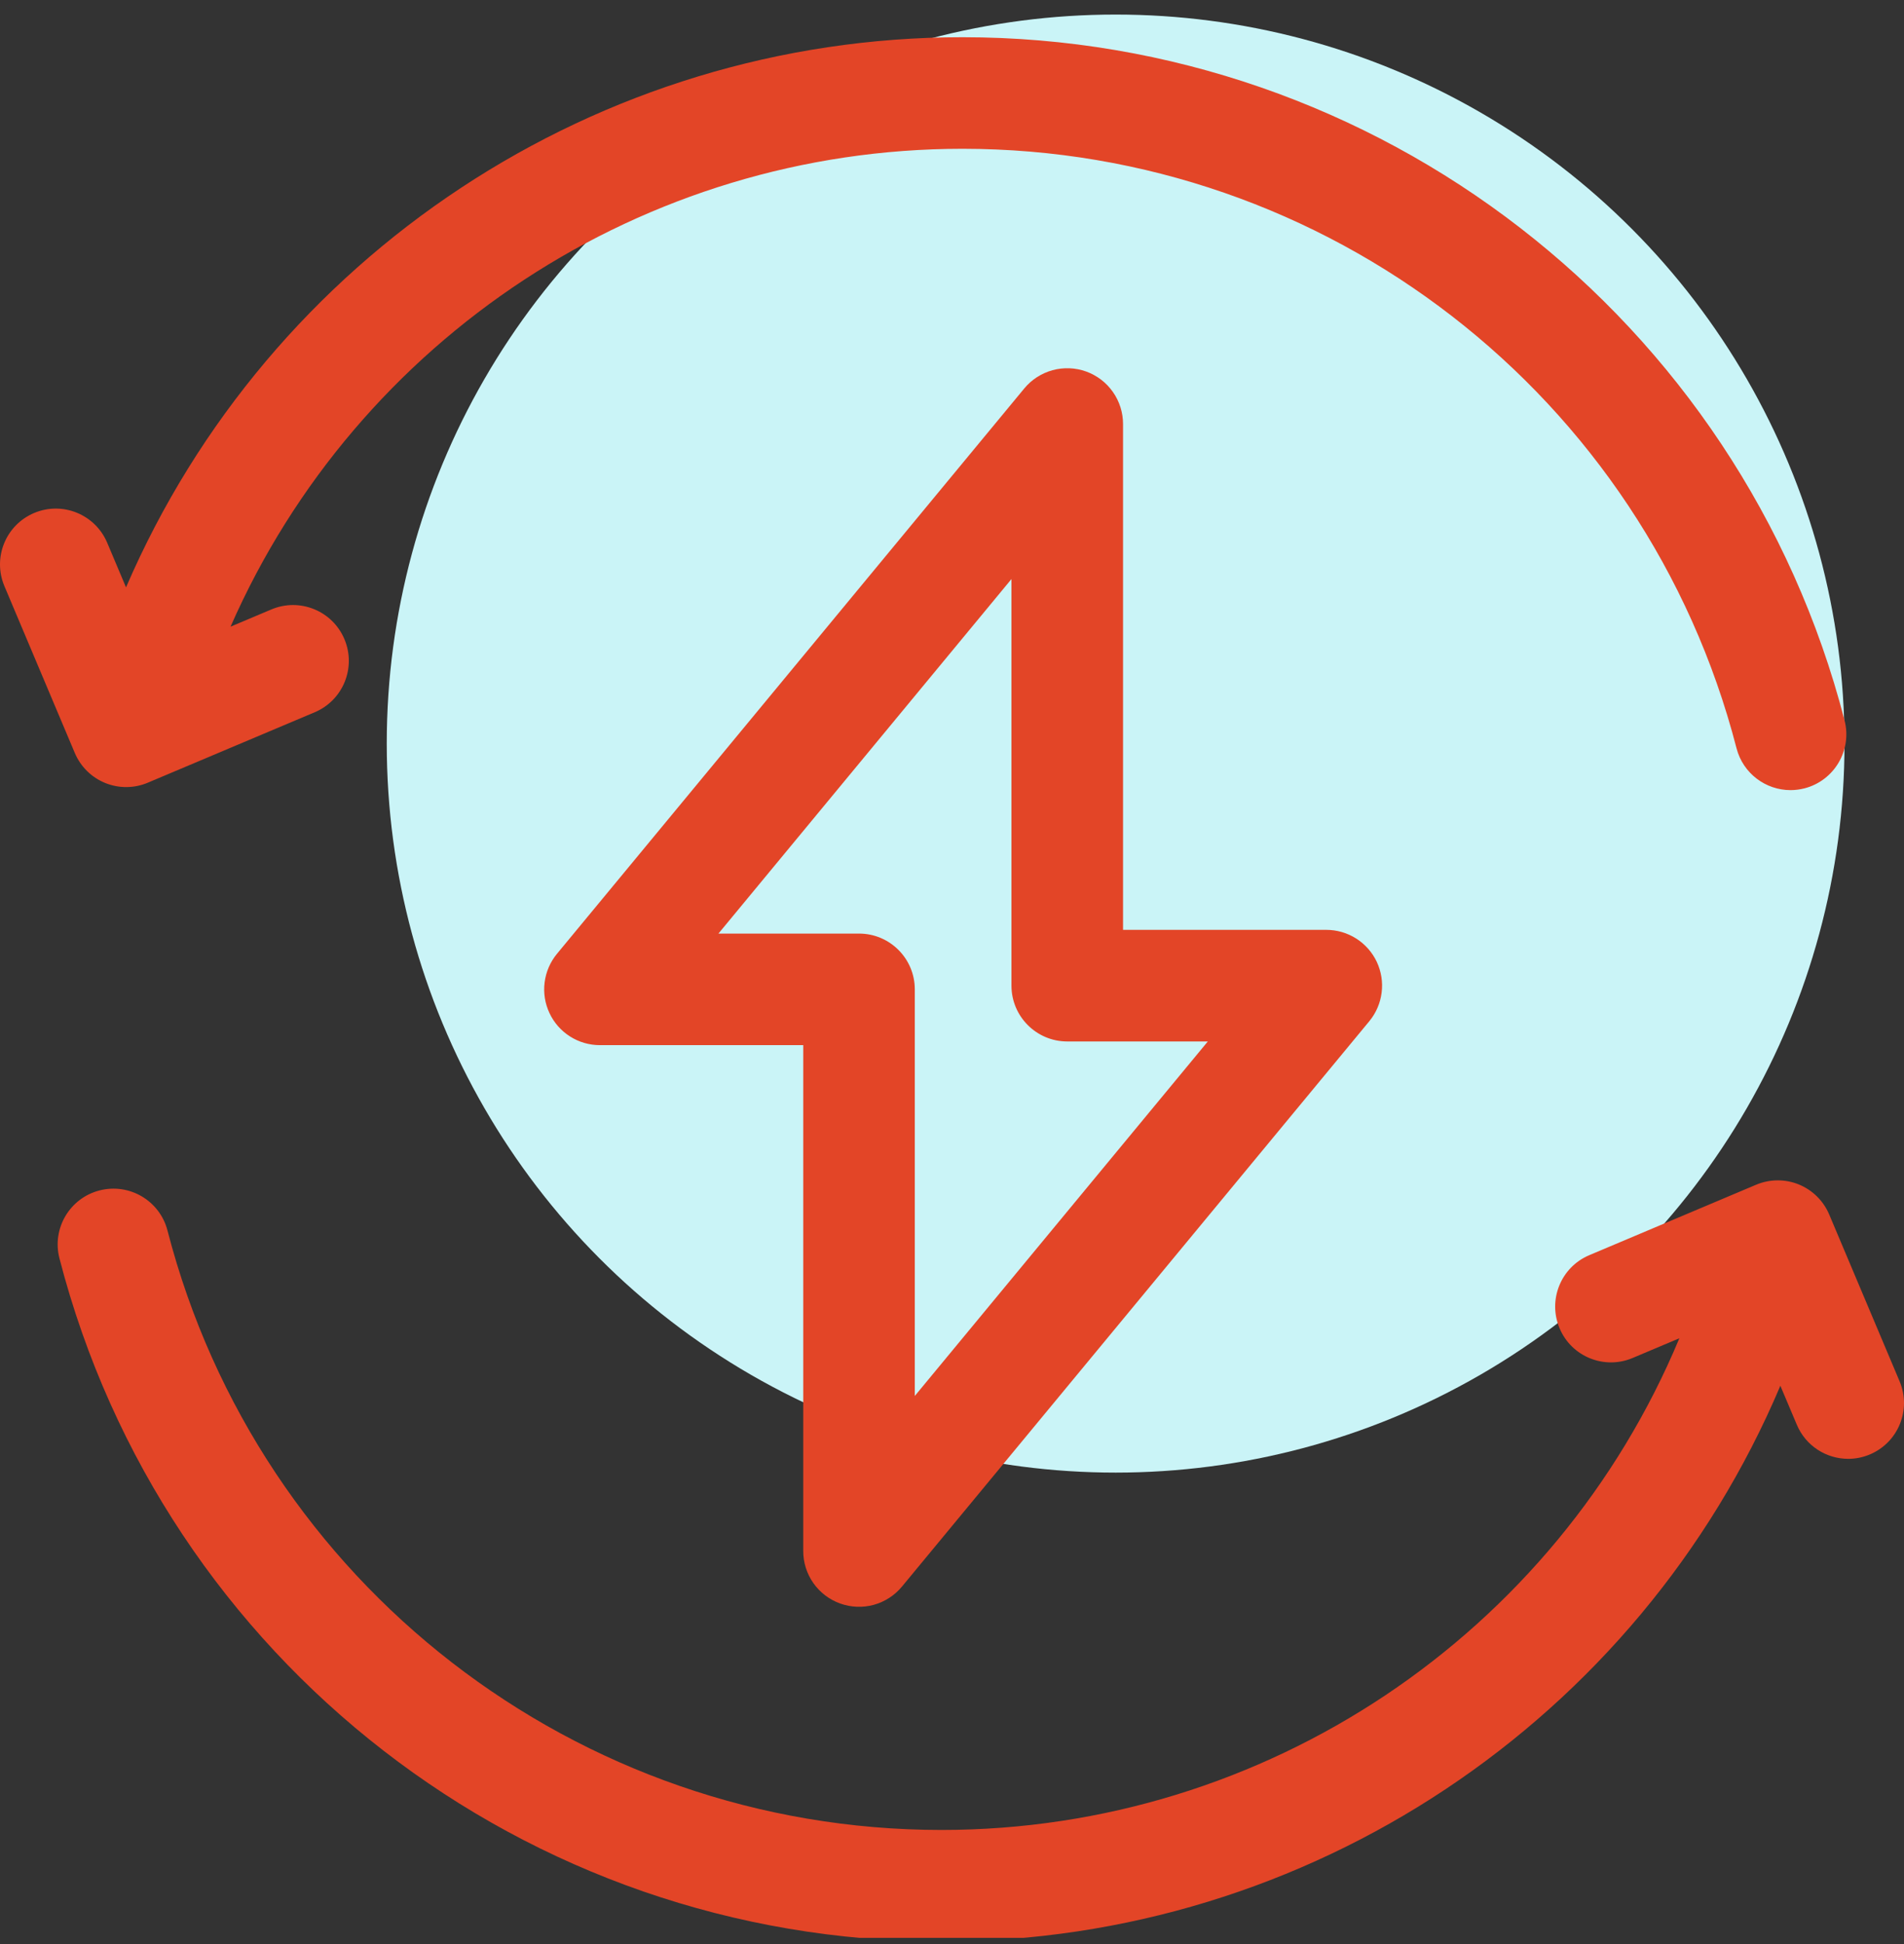 <svg width="48" height="49" viewBox="0 0 48 49" fill="none" xmlns="http://www.w3.org/2000/svg">
<rect x="0" y="0" width="48" height="49" fill="#333333" stroke="none"/>
<circle cx="28.125" cy="18.742" r="18.375" fill="#CAF4F7"/>
<g clip-path="url(#clip0_3_15508)">
<path d="M2.652 19.735C2.823 19.804 3.006 19.84 3.191 19.838C3.376 19.837 3.558 19.799 3.728 19.727L7.935 17.952C8.65 17.65 8.985 16.826 8.683 16.11C8.381 15.394 7.556 15.059 6.841 15.361L5.812 15.795C9.004 8.528 16.227 3.75 24.264 3.75C33.453 3.75 41.478 9.963 43.778 18.86C43.942 19.494 44.513 19.915 45.139 19.915C45.255 19.915 45.374 19.9 45.492 19.87C46.244 19.675 46.696 18.908 46.501 18.156C43.88 8.018 34.735 0.938 24.264 0.938C15.055 0.938 6.783 6.445 3.177 14.804L2.702 13.679C2.4 12.964 1.575 12.628 0.86 12.93C0.144 13.232 -0.191 14.057 0.111 14.773L1.886 18.979C1.958 19.149 2.062 19.303 2.194 19.433C2.325 19.563 2.481 19.665 2.652 19.735H2.652ZM47.889 34.816L46.114 30.61C45.969 30.267 45.693 29.995 45.348 29.854C45.002 29.714 44.615 29.717 44.272 29.861L40.065 31.637C39.35 31.939 39.015 32.764 39.317 33.479C39.618 34.195 40.444 34.53 41.159 34.228L42.337 33.731C39.224 41.193 31.9 46.124 23.736 46.124C14.547 46.124 6.522 39.911 4.222 31.014C4.027 30.262 3.26 29.811 2.508 30.005C1.756 30.199 1.304 30.966 1.499 31.718C4.12 41.856 13.264 48.937 23.736 48.937C32.997 48.937 41.31 43.367 44.883 34.928L45.298 35.91C45.524 36.447 46.045 36.77 46.594 36.77C46.776 36.77 46.962 36.734 47.14 36.659C47.856 36.357 48.191 35.532 47.889 34.816Z" fill="#E34527"/>
<path d="M21.18 40.416C21.452 40.514 21.748 40.526 22.027 40.45C22.306 40.373 22.555 40.212 22.739 39.989L34.52 25.74C34.69 25.534 34.798 25.284 34.831 25.019C34.865 24.755 34.822 24.486 34.709 24.244C34.595 24.003 34.415 23.799 34.19 23.656C33.964 23.513 33.703 23.437 33.436 23.437H28.312V10.688C28.312 10.398 28.223 10.116 28.056 9.879C27.89 9.642 27.654 9.462 27.382 9.364C27.109 9.266 26.813 9.255 26.534 9.331C26.255 9.408 26.006 9.568 25.822 9.791L14.041 24.041C13.871 24.247 13.763 24.497 13.73 24.761C13.696 25.026 13.739 25.295 13.853 25.536C13.966 25.778 14.146 25.982 14.372 26.125C14.597 26.268 14.858 26.343 15.125 26.343H20.25V39.093C20.249 39.383 20.339 39.665 20.505 39.902C20.672 40.139 20.907 40.318 21.18 40.416ZM18.112 23.531L25.499 14.595V24.843C25.499 25.62 26.129 26.25 26.906 26.25H30.449L23.062 35.185V24.937C23.062 24.16 22.432 23.531 21.656 23.531H18.112Z" fill="#E34527"/>
</g>
<defs>
<clipPath id="clip0_3_15508">
<rect width="48" height="48" fill="white" transform="translate(0 0.844)"/>
</clipPath>
</defs>
</svg>
